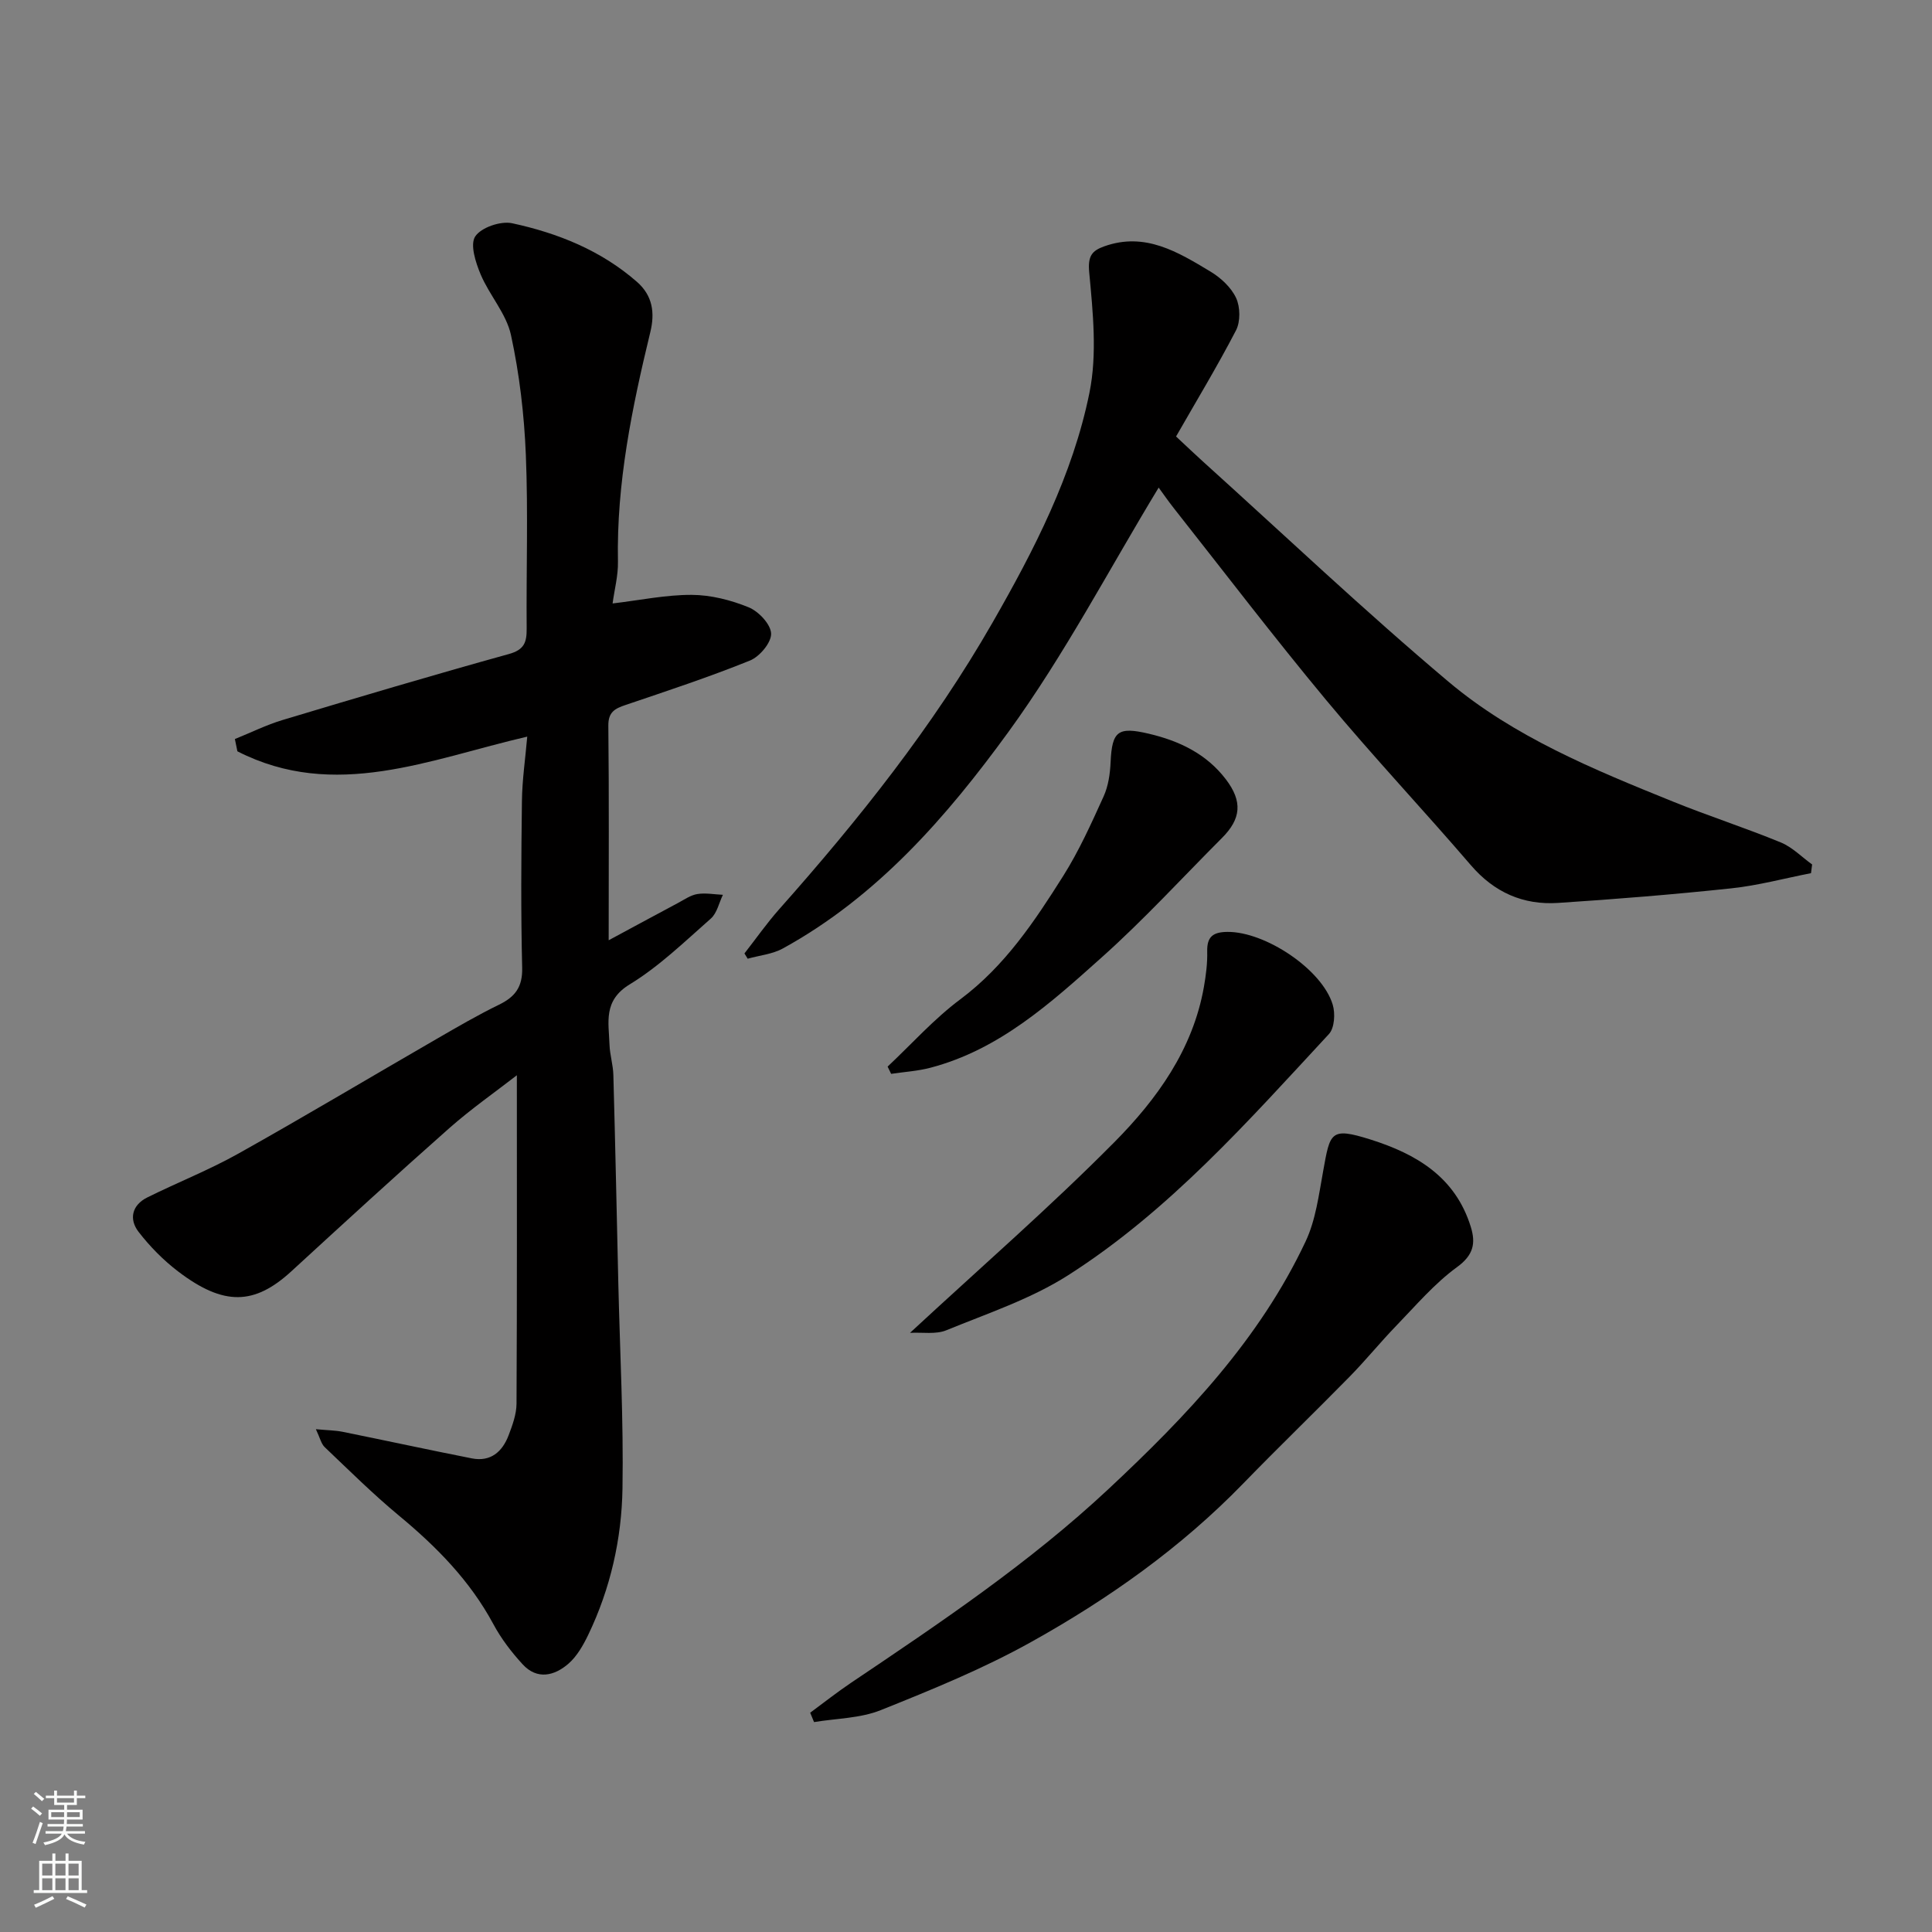 <svg enable-background="new 0 0 400 400" viewBox="0 0 400 400" xmlns="http://www.w3.org/2000/svg"><rect x="0" y="0" width="400" height="400" fill="#808080" stroke="none"/><g fill="#010000"><path d="m109.16 152.51c-20.17 4.67-39.85 13.35-60.01 3.04-.17-.85-.35-1.69-.52-2.54 3.3-1.33 6.52-2.93 9.91-3.95 15.57-4.68 31.16-9.31 46.82-13.65 3.21-.89 3.7-2.45 3.68-5.27-.1-12 .32-24.01-.17-35.98-.34-8.31-1.32-16.69-3.08-24.8-.96-4.42-4.45-8.22-6.27-12.53-1.04-2.47-2.24-6.19-1.13-7.88 1.23-1.86 5.27-3.24 7.64-2.73 9.45 2.04 18.38 5.61 25.84 12.13 3.28 2.87 3.73 6.44 2.78 10.37-3.79 15.64-7.03 31.33-6.71 47.56.06 2.89-.73 5.8-1.11 8.66 5.66-.67 11.02-1.8 16.38-1.78 3.96.02 8.11 1.07 11.8 2.58 2.06.84 4.58 3.52 4.64 5.44.06 1.87-2.38 4.77-4.38 5.58-8.44 3.41-17.1 6.27-25.73 9.19-2.23.75-3.62 1.46-3.59 4.3.16 14.65.07 29.3.07 44.42 5.02-2.7 9.69-5.24 14.39-7.74 1.29-.69 2.59-1.61 3.98-1.83 1.71-.27 3.52.08 5.28.16-.81 1.67-1.22 3.79-2.5 4.92-5.42 4.77-10.69 9.9-16.79 13.62-5.54 3.37-4.34 7.86-4.19 12.47.07 2.11.75 4.2.8 6.31.4 14.43.7 28.86 1.03 43.29.33 14.1 1.09 28.2.86 42.29-.17 10.46-2.49 20.72-7.07 30.27-1.05 2.18-2.34 4.47-4.12 6.02-2.9 2.52-6.48 3.4-9.48.13-2.31-2.51-4.45-5.31-6.06-8.31-4.85-9.03-11.81-16.07-19.61-22.53-5.34-4.43-10.28-9.34-15.32-14.13-.72-.69-.96-1.9-1.82-3.71 2.42.23 4.01.23 5.53.54 8.92 1.8 17.82 3.74 26.75 5.5 3.89.77 6.32-1.36 7.62-4.77.8-2.1 1.63-4.37 1.64-6.56.12-22.59.07-45.17.07-67.99-4.41 3.43-9.45 6.94-14.02 10.98-11.01 9.73-21.84 19.67-32.67 29.61-7.64 7.01-13.97 7.22-23.39.07-3.08-2.34-5.89-5.19-8.25-8.25-2.02-2.63-1.36-5.53 1.81-7.11 6.26-3.11 12.8-5.68 18.88-9.09 13.81-7.73 27.39-15.86 41.1-23.77 4.24-2.45 8.47-4.92 12.87-7.06 3.34-1.63 4.87-3.69 4.77-7.64-.28-11.49-.2-22.99-.05-34.49.05-4.42.71-8.82 1.1-13.36z"/><path d="m243.49 90.37c2.41 2.25 3.95 3.72 5.52 5.14 16.91 15.26 33.45 30.95 50.87 45.62 13.6 11.45 30.1 18.2 46.46 24.82 7.39 2.99 14.99 5.44 22.36 8.47 2.38.98 4.33 3.01 6.48 4.56-.08.6-.16 1.2-.23 1.8-5.49 1.07-10.94 2.55-16.49 3.14-11.94 1.27-23.91 2.24-35.89 3.02-7.21.47-13.21-2.18-18.05-7.82-9.88-11.5-20.29-22.55-29.97-34.2-10.78-12.97-21.02-26.4-31.47-39.64-1.21-1.53-2.32-3.14-3.19-4.33-10.23 16.85-19.47 34.58-31.1 50.58-12.75 17.54-27.15 34.1-46.71 44.84-2.16 1.19-4.84 1.43-7.28 2.12-.22-.36-.45-.72-.67-1.09 2.39-3.06 4.62-6.25 7.19-9.15 16.45-18.52 31.85-37.84 44.19-59.38 8.6-15.01 16.59-30.51 20.05-47.56 1.62-8 .72-16.65-.05-24.92-.32-3.39.56-4.48 3.12-5.39 8.45-3.02 15.27 1.19 21.99 5.23 2.13 1.28 4.28 3.27 5.3 5.46.87 1.87.92 4.9-.02 6.71-3.9 7.51-8.28 14.74-12.41 21.97z"/><path d="m167.74 354.6c2.81-2.07 5.55-4.24 8.45-6.19 18.47-12.43 36.91-24.79 53.31-40.12 16.22-15.16 31.28-31.01 40.82-51.28 2.09-4.44 2.73-9.64 3.63-14.57 1.44-7.96 1.45-9.14 9.75-6.53 9.56 3.01 17.62 7.78 20.81 18.09 1.06 3.43.56 5.86-2.86 8.35-4.66 3.39-8.5 7.93-12.55 12.11-3.33 3.44-6.35 7.18-9.7 10.59-7.28 7.42-14.77 14.64-22.01 22.1-12.91 13.3-27.9 23.9-43.96 32.84-9.91 5.52-20.53 9.85-31.09 14.08-4.25 1.7-9.18 1.7-13.8 2.47-.27-.64-.53-1.29-.8-1.94z"/><path d="m188.41 275.95c14.69-13.61 28.99-26.04 42.29-39.46 8.83-8.91 16.28-19.22 18.56-32.18.42-2.41.74-4.88.68-7.32-.07-3.08 1.22-4.02 4.18-4.05 7.77-.08 19.57 7.7 21.8 15.05.56 1.83.38 4.85-.78 6.1-16.72 18.03-33.07 36.59-54 49.94-7.7 4.91-16.67 7.89-25.22 11.39-2.16.89-4.9.39-7.51.53z"/><path d="m183.77 220.83c4.99-4.69 9.61-9.88 15.07-13.95 9.2-6.87 15.35-16.11 21.29-25.53 3.27-5.19 5.82-10.86 8.36-16.46.98-2.15 1.34-4.71 1.45-7.11.29-6.43 1.53-7.37 7.88-5.88s11.97 4.18 15.99 9.46c3.49 4.59 3.15 8.17-.82 12.14-8.24 8.25-16.14 16.89-24.82 24.65-10.58 9.46-21.21 19.15-35.52 22.91-2.64.7-5.43.86-8.15 1.27-.24-.5-.48-1-.73-1.5z"/></g><path d="m6.44 374.46.42-.45c.65.47 1.27.95 1.85 1.44l-.45.49c-.65-.56-1.25-1.06-1.82-1.48m.93 7.33-.63-.26c.55-1.36 1.05-2.8 1.52-4.33.19.1.38.19.59.27-.46 1.29-.95 2.73-1.48 4.32m-.38-10.38.44-.42c.43.34 1.01.82 1.74 1.44l-.49.49c-.53-.51-1.09-1.01-1.69-1.51m2.5.35h1.72v-1.04h.59v1.04h3.52v-1.04h.59v1.04h1.75v.53h-1.75v1.42h-2.03v.97h3.22v2.03h-3.24c0 .35-.01.66-.03.93h3.32v.53h-3.37c-.03.27-.08.58-.15.94h3.96v.53h-3.71c.67.92 1.93 1.48 3.79 1.68-.13.24-.23.44-.29.59-2.13-.38-3.48-1.08-4.04-2.12-.43.97-1.77 1.72-4.03 2.23-.09-.19-.2-.37-.33-.55 2.1-.42 3.37-1.03 3.81-1.83h-3.36v-.53h3.58c.08-.29.13-.61.16-.94h-3.33v-.53h3.39c.02-.27.04-.58.04-.93h-3.23v-2.03h3.25v-.97h-2.07v-1.42h-1.73zm1.12 3.44v1h2.65c.01-.3.02-.44.01-.4v-.25-.35zm1.19-2h3.52v-.91h-3.52zm4.71 2h-2.63v.59c0 .15-.01.28-.01.4h2.64z" fill="#fafbfa"/><path d="m13.56 383.74h.63v1.52h2.72v6.07h1.13v.6h-11.06v-.6h1.13v-6.07h2.73v-1.52h.63v1.52h2.1v-1.52zm-2.69 8.83.38.56c-1.24.63-2.53 1.25-3.85 1.85-.1-.21-.21-.42-.34-.63 1.36-.55 2.63-1.15 3.81-1.78m-2.13-4.27h2.1v-2.45h-2.1zm0 3.04h2.1v-2.46h-2.1zm2.72-3.04h2.1v-2.45h-2.1zm0 3.04h2.1v-2.46h-2.1zm6.07 3.6c-1.41-.71-2.7-1.3-3.86-1.78l.35-.56c1.45.62 2.75 1.19 3.88 1.72zm-1.25-9.09h-2.1v2.45h2.1zm-2.09 5.49h2.1v-2.46h-2.1z" fill="#fafbfa"/></svg>